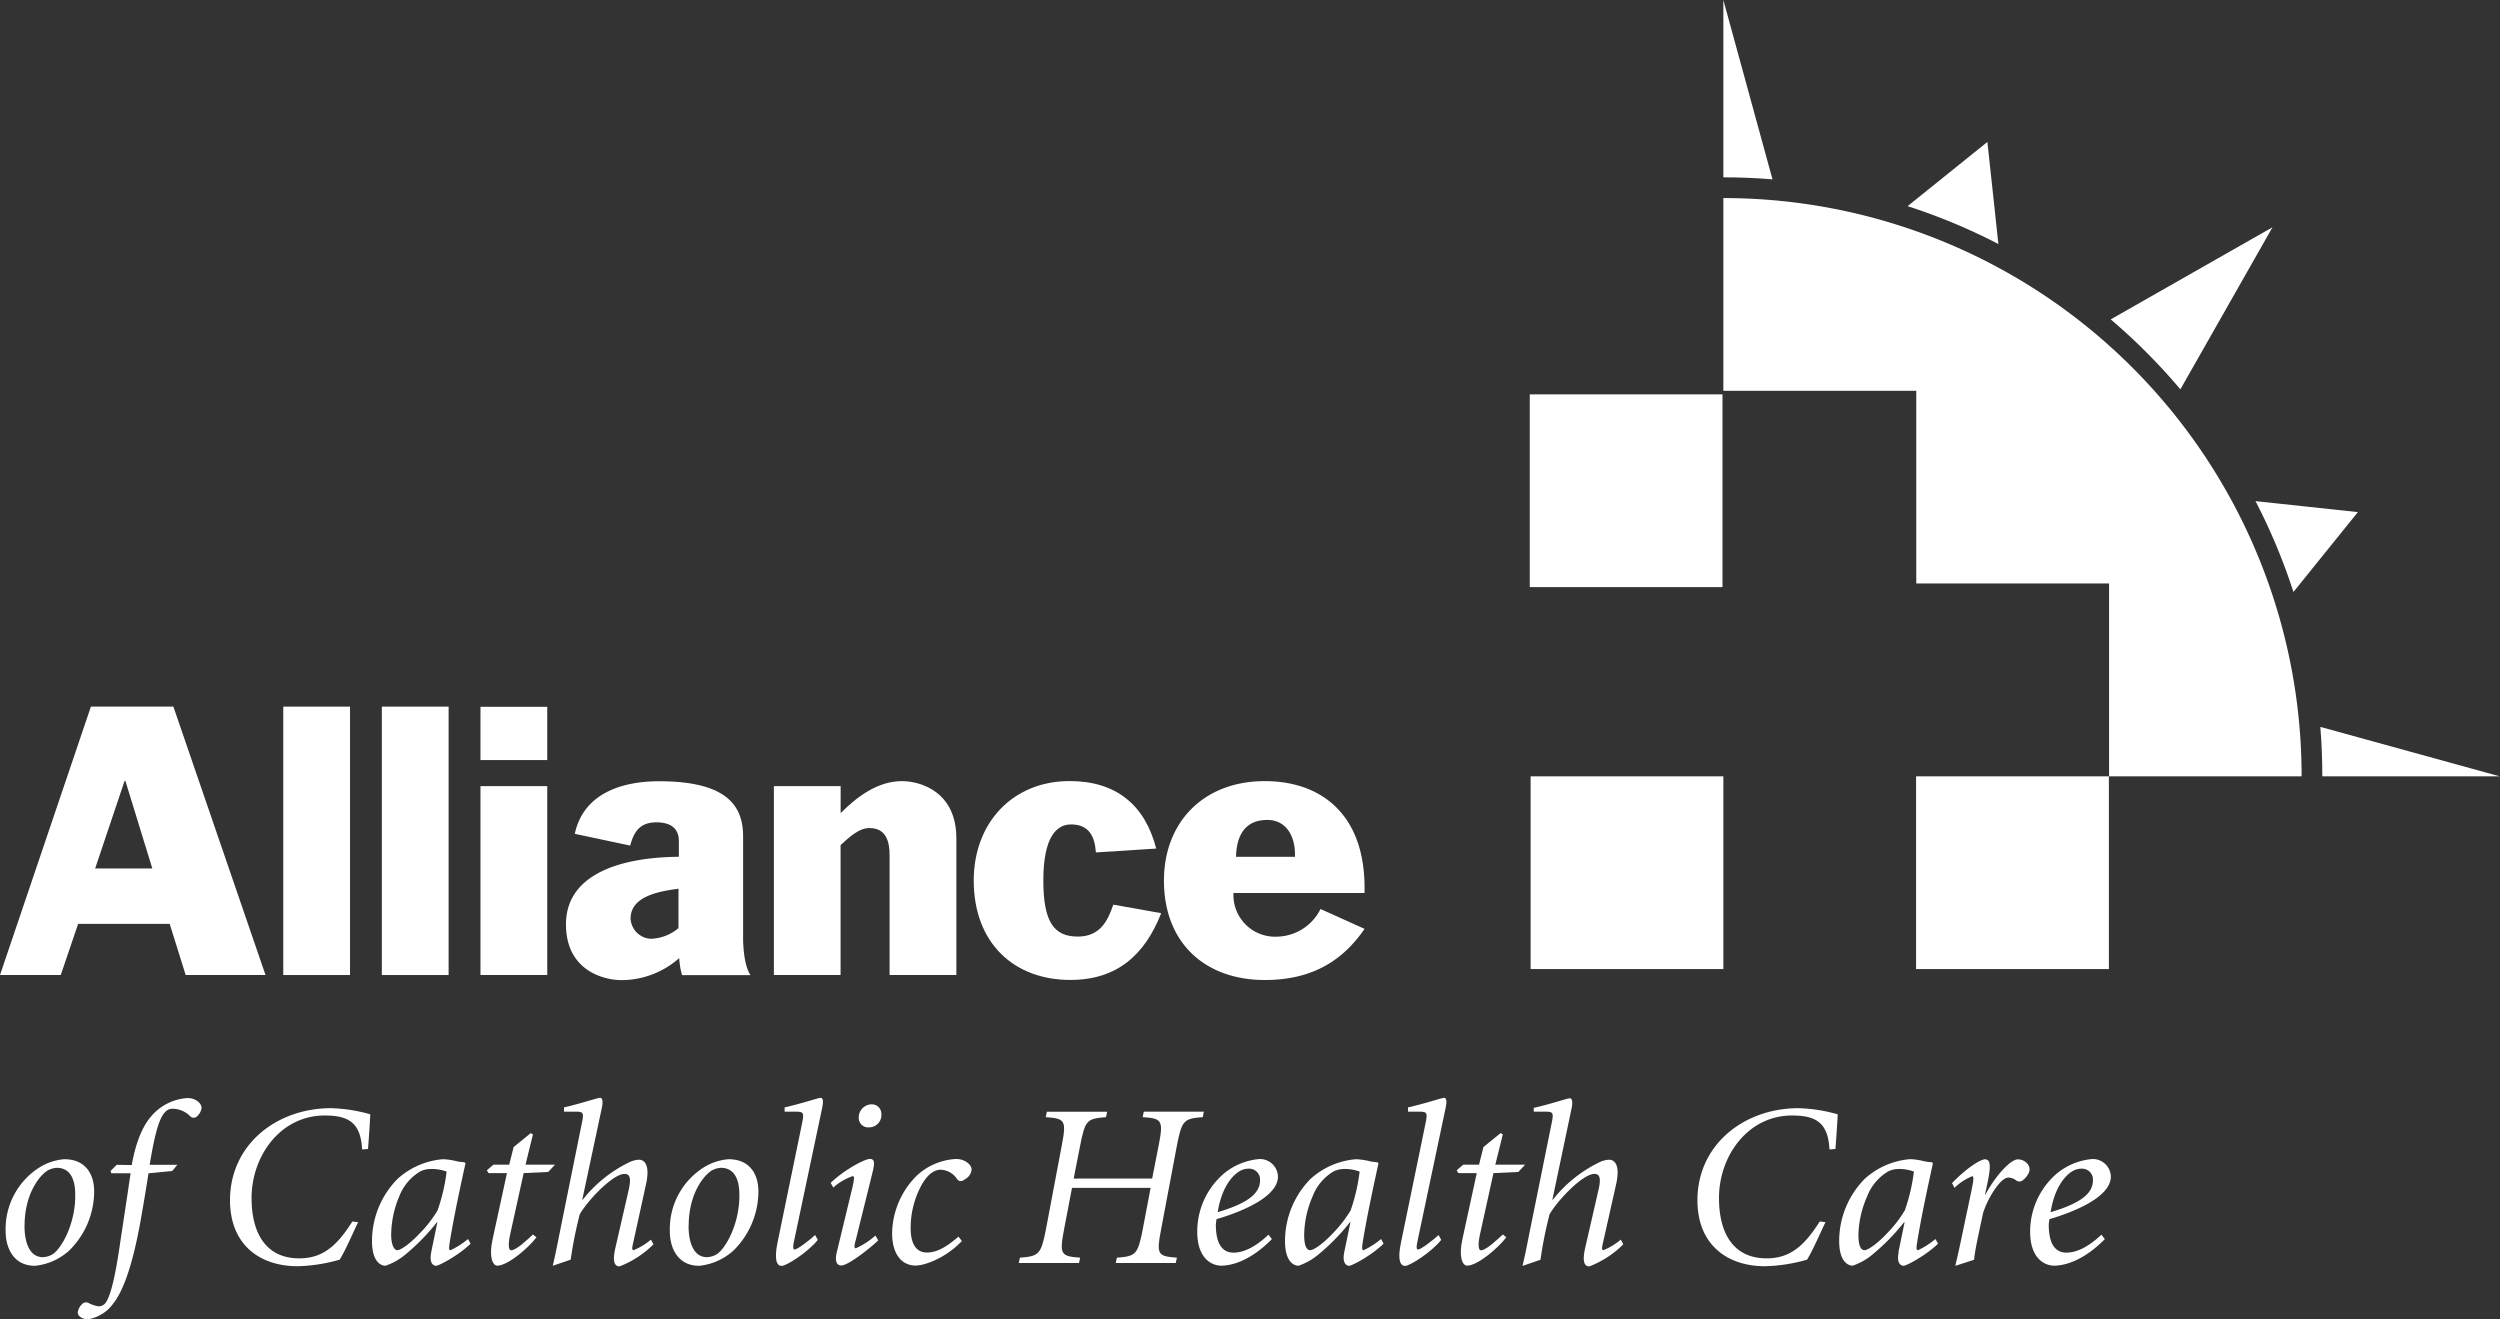 <svg id="Layer_1" data-name="Layer 1" xmlns="http://www.w3.org/2000/svg" viewBox="0 0 407.04 214.8"><rect x="0" y="0" width="407.04" height="214.8" fill="#333333" stroke="none"/><defs><style>.cls-1,.cls-2{fill:#fff;}.cls-1{fill-rule:evenodd;}</style></defs><title>logo</title><path class="cls-1" d="M20.29,127.13h.12L24.8,141.4H15.49l4.8-14.27ZM0,158.75H9.89l2.83-8.33H27.63l2.6,8.33h13l-15-43.7H14.8L0,158.75Z"/><polygon class="cls-2" points="46.12 158.75 56.99 158.75 56.99 115.05 46.12 115.05 46.12 158.75 46.12 158.75"/><polygon class="cls-2" points="62.17 158.75 73.04 158.75 73.04 115.05 62.17 115.05 62.17 158.75 62.17 158.75"/><path class="cls-1" d="M78.23,158.75H89.1V128H78.23v30.75Zm0-35H89.1v-8.67H78.23v8.67Z"/><path class="cls-1" d="M102.61,137.65c.63-2.31,1.62-3.76,4.28-3.76,2,0,3.64.75,3.64,3.06v2.55c-8.9.06-18.38,2.54-18.38,11,0,7.52,6.12,9.08,9.07,9.08a14.21,14.21,0,0,0,9.37-3.59,12.31,12.31,0,0,0,.46,2.78H122.2c-1.09-1.56-1.21-5-1.21-6.07V136.2c0-4.85-2.43-9-13.7-9-6.07,0-12.31,2-13.7,8.56l9,1.91Zm7.86,13.46a7.39,7.39,0,0,1-4.45,1.74,3.46,3.46,0,0,1-3.35-3.29c0-3.65,4.68-4.45,7.8-4.86v6.41Z"/><path class="cls-1" d="M126,158.75h10.86V137.59c1.57-1.45,3.07-2.77,4.69-2.77,2.77,0,3.29,2.25,3.29,4.45v19.48h10.87V136.49c0-7.63-5.9-9.31-8.84-9.31-4,0-7.35,2.55-10,5.21V128H126v30.75Z"/><path class="cls-2" d="M188.25,138.17c-1.84-7.17-6.58-11-14.1-11-9.25,0-15.61,6.77-15.61,16.19,0,10.23,6.59,16.19,15.73,16.19,7.63,0,12.14-4.11,14.79-10.87l-7.8-1.39c-.92,2.78-2.25,5.2-5.78,5.2-3.87,0-5.61-2.36-5.61-9.13,0-7.17,2.2-9.13,4.51-9.13,3.07,0,3.87,2.14,4.05,4.56l9.82-.63Z"/><path class="cls-1" d="M222.17,145.39v-.86c0-12-7.11-17.35-16.24-17.35-10.06,0-16.42,6.77-16.42,16.19,0,10.23,6.77,16.19,16.42,16.19,7.34,0,12.49-2.84,16.24-8.33L215,148a8.06,8.06,0,0,1-7,4.5,6.78,6.78,0,0,1-7.17-7.11Zm-20.92-5.89c.06-3.36,1.39-6,5.09-6,3.12,0,4.62,2.72,4.5,6Z"/><path class="cls-1" d="M10.46,188.74a9,9,0,0,0-4.09,1.37A11.86,11.86,0,0,0,.92,200.48c0,2.66,1.25,5.61,4.77,5.61a9.69,9.69,0,0,0,5.64-2.54,13.55,13.55,0,0,0,4-9.54c0-3.15-1.66-5.27-4.85-5.27ZM4,199.58c0-5.61,2.84-8.64,4-9.13a3.59,3.59,0,0,1,1.25-.31c1.9,0,3,1.44,3,4.36.08,4.92-2.5,9.39-4.09,9.92a3.58,3.58,0,0,1-1.17.27c-2.12,0-3-2.27-3-5.11Z"/><path class="cls-2" d="M19,189.65l-1,1,.12.38h3.14c-.49,3.4-.95,6.36-1.67,11.13-1,7.09-1.89,9.58-2.61,10.19a1.39,1.39,0,0,1-.95.34,5.17,5.17,0,0,1-1.67-.57.88.88,0,0,0-1.05.27,2.28,2.28,0,0,0-.65,1.29c0,.75,1,1.13,1.63,1.13a6.35,6.35,0,0,0,4.17-2.61c1.28-1.59,3-5.26,4.5-13.83.27-1.59.57-3.18,1.22-7.34l3.86-.38.83-1H24.37c1.14-7,2.09-9.13,3.71-9.13A4.12,4.12,0,0,1,31,181.77a.76.76,0,0,0,1.06,0,2.18,2.18,0,0,0,.76-1.4c0-.75-1-1.59-2.27-1.59a8.41,8.41,0,0,0-6.1,3.18c-1.48,1.78-2.46,4.66-3,7.73Z"/><path class="cls-2" d="M59.91,187.15c.16-2,.27-3.63.38-5.72a25.52,25.52,0,0,0-6.4-1c-8.79,0-16.44,5.87-16.44,15,0,7.16,4.77,10.73,11,10.73a26.76,26.76,0,0,0,6.86-1.07c.91-1.44,2.2-4.47,3-6.1l-.94-.11c-2.47,3.9-4.78,6-8.64,6-5.57,0-7.77-4.29-7.77-9.82,0-6.89,4.74-13.44,11.9-13.44,3.86,0,5.87,1.13,6.1,5.53l.94-.08Z"/><path class="cls-1" d="M70.22,203.86c-.38,1.81.34,2.23.79,2.23s3.68-1.7,5.61-3.6l-.42-.76a12.72,12.72,0,0,1-2.84,1.82c-.34,0-.26-.53-.07-1.7.72-4.32,1.66-8.6,2.5-12.46l-.19-.16a7.16,7.16,0,0,1-1.48-.22,10.64,10.64,0,0,0-2-.27,12.5,12.5,0,0,0-7.38,3.19,14.39,14.39,0,0,0-4.17,10.15c0,3.25,1.36,4,2.2,4a10.15,10.15,0,0,0,3.18-1.78,34.79,34.79,0,0,0,5.19-5.3h.07l-1,4.85Zm-.11-13.53a7,7,0,0,1,2.61.42,29.85,29.85,0,0,1-1.48,6.33,19.9,19.9,0,0,1-2.92,3.75c-1.47,1.59-3.06,2.72-3.63,2.72s-1-1-1-2.5A16.36,16.36,0,0,1,65,194.8a8.12,8.12,0,0,1,3.45-4.09,3.91,3.91,0,0,1,1.63-.38Z"/><path class="cls-2" d="M86.77,201c-.87.79-2.69,2.57-3.56,2.57-.38,0-.53-.83-.15-2.57l2.2-10,4-.19,1.1-1.18H85.56l1.21-4.92-.34-.23-2.8,2.27-.72,2.88H80.33l-1.06.91.27.46h3l-2.35,10.83c-.64,2.92.08,4.24.76,4.24,1.78,0,5.19-3,6.4-4.62l-.61-.49Z"/><path class="cls-2" d="M92.92,205.07a68.12,68.12,0,0,1,1.47-7.35c1.18-2.12,5.34-6.59,7.31-6.59,1.1,0,1,1.21.57,3l-2.08,9.06c-.46,2-.23,3,.68,3a15.93,15.93,0,0,0,5.53-3.6l-.42-.76a10.41,10.41,0,0,1-2.8,1.71c-.38,0-.26-.42,0-1.59l2-9.13c.79-3.6-.57-4-1.14-4a4,4,0,0,0-1.59.42,21.61,21.61,0,0,0-7.58,6.1h-.07L98,180.33c.19-.94.12-1.59-.3-1.59s-3,.91-5.87,1.56V181h2c1.17,0,1.25.23.9,1.89L91.21,200.3c-.38,1.93-.76,3.86-1.21,5.79l2.92-1Z"/><path class="cls-1" d="M118.61,188.74a9,9,0,0,0-4.09,1.37,11.87,11.87,0,0,0-5.46,10.37c0,2.66,1.25,5.61,4.78,5.61a9.72,9.72,0,0,0,5.64-2.54,13.55,13.55,0,0,0,4-9.54c0-3.15-1.67-5.27-4.85-5.27Zm-6.48,10.84c0-5.61,2.84-8.64,4-9.13a3.59,3.59,0,0,1,1.25-.31c1.89,0,3,1.44,3,4.36.08,4.92-2.5,9.39-4.09,9.92a3.64,3.64,0,0,1-1.18.27c-2.12,0-3-2.27-3-5.11Z"/><path class="cls-2" d="M132.71,201.09c-1,.91-2.88,2.35-3.34,2.35-.26,0-.3-.42-.11-1.25l4.62-21.89c.19-.91.15-1.56-.26-1.56s-2.8.87-5.87,1.56V181h1.93c1.17,0,1.25.23.91,1.89l-4,19.43c-.6,2.92-.07,3.79.69,3.79s4.27-2.23,5.87-4.24l-.42-.76Z"/><path class="cls-1" d="M142.45,201.24a12,12,0,0,1-3.11,2c-.3,0-.26-.46,0-1.37l2.58-10.41c.34-1.44.76-2.77-.27-2.77-.87,0-4.2,1.78-6.4,3.9l.42.76a9.39,9.39,0,0,1,3.14-1.85c.31,0,.31.3,0,1.74l-2.54,10.53c-.46,1.82.11,2.27.72,2.27,1.13,0,4.81-2.92,6-4.09l-.45-.76Zm-.95-17.69a2,2,0,0,0,2-2.19,1.55,1.55,0,0,0-1.59-1.56,2.15,2.15,0,0,0-2.09,2.32,1.53,1.53,0,0,0,1.67,1.43Z"/><path class="cls-2" d="M156,201.39c-1.06.88-2.95,2.54-5.07,2.54-1.94,0-2.66-1.7-2.66-3.94a14.55,14.55,0,0,1,1.9-7.27c.87-1.44,1.86-2.27,3-2.27a3.33,3.33,0,0,1,2.65,1.51c.38.53.88.38,1.37,0a2,2,0,0,0,1-1.55c0-.8-1.13-1.71-2.5-1.71a10.13,10.13,0,0,0-6.44,2.73,13.5,13.5,0,0,0-4,9.36c0,3.33,1.51,5.26,3.82,5.26,1.63,0,5.08-1.36,7.54-4l-.57-.72Z"/><path class="cls-2" d="M174.81,191.89l1.06-5.38c.79-4.13,1.13-4.39,4.2-4.62l.19-.88h-9.81l-.19.88c3.14.23,3.41.49,2.61,4.62l-2.57,13.63c-.8,4.13-1.18,4.4-4.24,4.63l-.19.87h9.81l.19-.87c-3.15-.23-3.41-.5-2.62-4.63l1.29-6.74h12.8l-1.28,6.74c-.8,4.13-1.14,4.4-4.21,4.63l-.19.87h9.77l.19-.87c-3.14-.23-3.37-.5-2.57-4.63l2.57-13.63c.8-4.13,1.14-4.39,4.21-4.62L196,181h-9.77l-.19.88c3.14.23,3.41.49,2.61,4.62l-1.06,5.38Z"/><path class="cls-1" d="M206.56,201c-2.39,2.27-4.32,2.95-5.72,2.95-2.46,0-2.88-2.58-2.88-4.55,0-.18.08-.68.11-.9,3.64-1.07,10-3.49,10-6.94a2.93,2.93,0,0,0-3.18-2.84,10.56,10.56,0,0,0-5.57,2.31,12.44,12.44,0,0,0-4.39,9.51c0,4.47,2.46,5.53,3.9,5.53,1.29,0,4.43-.45,8.25-4.32l-.56-.75Zm-8.3-3.64c.68-4.21,2.5-6.1,3.68-6.74a2.83,2.83,0,0,1,1.32-.34,1.78,1.78,0,0,1,1.9,1.85c0,2-1.63,3.68-6.9,5.23Z"/><path class="cls-1" d="M218.87,203.86c-.37,1.81.34,2.23.8,2.23s3.67-1.7,5.6-3.6l-.41-.76a13,13,0,0,1-2.84,1.82c-.34,0-.27-.53-.08-1.7.72-4.32,1.67-8.6,2.5-12.46l-.19-.16a7.07,7.07,0,0,1-1.47-.22,10.74,10.74,0,0,0-2-.27,12.5,12.5,0,0,0-7.39,3.19,14.43,14.43,0,0,0-4.17,10.15c0,3.25,1.37,4,2.2,4a9.94,9.94,0,0,0,3.18-1.78,34.33,34.33,0,0,0,5.19-5.3h.08l-1,4.85Zm-.11-13.53a6.91,6.91,0,0,1,2.61.42,29.87,29.87,0,0,1-1.47,6.33,20.32,20.32,0,0,1-2.92,3.75c-1.48,1.59-3.07,2.72-3.64,2.72-.72,0-1-1-1-2.5a16.22,16.22,0,0,1,1.37-6.25,8.07,8.07,0,0,1,3.44-4.09,4,4,0,0,1,1.63-.38Z"/><path class="cls-2" d="M234.22,201.09c-1,.91-2.88,2.35-3.34,2.35-.26,0-.3-.42-.11-1.25l4.62-21.89c.19-.91.15-1.56-.26-1.56s-2.81.87-5.88,1.56V181h1.94c1.17,0,1.25.23.91,1.89l-4,19.43c-.61,2.92-.08,3.79.68,3.79s4.28-2.23,5.87-4.24l-.41-.76Z"/><path class="cls-2" d="M244.68,201c-.88.79-2.7,2.57-3.57,2.57-.37,0-.53-.83-.15-2.57l2.2-10,4.05-.19,1.1-1.18h-4.85l1.22-4.92-.35-.23-2.8,2.27-.72,2.88h-2.58l-1.06.91.27.46h3l-2.35,10.83c-.64,2.92.08,4.24.76,4.24,1.78,0,5.19-3,6.4-4.62l-.6-.49Z"/><path class="cls-2" d="M250.82,205.07a68.12,68.12,0,0,1,1.47-7.35c1.18-2.12,5.35-6.59,7.32-6.59,1.1,0,1,1.21.56,3l-2.08,9.06c-.45,2-.23,3,.68,3a15.84,15.84,0,0,0,5.53-3.6l-.41-.76a10.57,10.57,0,0,1-2.81,1.71c-.37,0-.26-.42,0-1.59l2.05-9.13c.8-3.6-.57-4-1.14-4a4,4,0,0,0-1.59.42,21.69,21.69,0,0,0-7.58,6.1h-.07l3.14-14.93c.19-.94.12-1.59-.3-1.59s-3,.91-5.87,1.56V181h2c1.17,0,1.25.23.91,1.89l-3.53,17.43c-.38,1.93-.75,3.86-1.21,5.79l2.92-1Z"/><path class="cls-2" d="M298.83,187.15c.16-2,.27-3.63.38-5.72a25.52,25.52,0,0,0-6.4-1c-8.78,0-16.44,5.87-16.44,15,0,7.16,4.77,10.73,11,10.73a26.74,26.74,0,0,0,6.85-1.07c.91-1.44,2.2-4.47,3-6.1l-.94-.11c-2.47,3.9-4.78,6-8.64,6-5.57,0-7.76-4.29-7.76-9.82,0-6.89,4.73-13.44,11.89-13.44,3.86,0,5.87,1.13,6.1,5.53l.94-.08Z"/><path class="cls-1" d="M309.14,203.86c-.38,1.81.34,2.23.8,2.23s3.67-1.7,5.6-3.6l-.42-.76a13,13,0,0,1-2.83,1.82c-.35,0-.27-.53-.08-1.7.72-4.32,1.67-8.6,2.5-12.46l-.19-.16A7.26,7.26,0,0,1,313,189a10.53,10.53,0,0,0-2-.27,12.5,12.5,0,0,0-7.38,3.19,14.39,14.39,0,0,0-4.17,10.15c0,3.25,1.37,4,2.2,4a10,10,0,0,0,3.18-1.78,34.79,34.79,0,0,0,5.19-5.3h.08l-1,4.85ZM309,190.33a7,7,0,0,1,2.61.42,29.26,29.26,0,0,1-1.48,6.33,20.26,20.26,0,0,1-2.91,3.75c-1.48,1.59-3.07,2.72-3.64,2.72-.72,0-1-1-1-2.5A16.36,16.36,0,0,1,304,194.8a8.12,8.12,0,0,1,3.45-4.09,3.91,3.91,0,0,1,1.63-.38Z"/><path class="cls-2" d="M323.27,188.74c-.95,0-3.45,1.78-5.45,3.9l.41.76a8.75,8.75,0,0,1,2.88-1.89c.31,0,.23.68-.19,2.65l-1.25,5.94c-.42,2-.83,4-1.32,6l3.07-1c.11-1.44.68-3.94,1.47-7.65a15,15,0,0,1,2.12-4.13c1-1.36,1.63-1.59,2-1.59a2.13,2.13,0,0,1,1.25.45.84.84,0,0,0,1.06,0,3.11,3.11,0,0,0,.95-1.13,1.37,1.37,0,0,0,0-1.33,2,2,0,0,0-1.78-.95c-1,0-3.37,2.28-5.23,5.72h-.07l.49-2.31c.42-2.08.45-3.41-.42-3.41Z"/><path class="cls-1" d="M342.17,201c-2.39,2.27-4.32,2.95-5.72,2.95-2.46,0-2.88-2.58-2.88-4.55,0-.18.08-.68.11-.9,3.64-1.07,10-3.49,10-6.94a2.93,2.93,0,0,0-3.18-2.84,10.56,10.56,0,0,0-5.57,2.31,12.44,12.44,0,0,0-4.39,9.51c0,4.47,2.46,5.53,3.9,5.53,1.29,0,4.43-.45,8.26-4.32l-.57-.75Zm-8.3-3.64c.68-4.21,2.5-6.1,3.68-6.74a2.83,2.83,0,0,1,1.32-.34,1.78,1.78,0,0,1,1.9,1.85c0,2-1.63,3.68-6.9,5.23Z"/><path class="cls-2" d="M280.59,28.87V0l8,29.2q-4-.33-8-.33Z"/><path class="cls-2" d="M310.58,33.57l13-10.46,1.79,16.62a96.41,96.41,0,0,0-14.77-6.16Z"/><path class="cls-2" d="M370,37,355,63.39A97.76,97.76,0,0,0,343.66,52L370,37Z"/><path class="cls-2" d="M407,126.4H378.11q0-4.07-.32-8.05L407,126.4Z"/><polygon class="cls-2" points="249.07 95.59 249.07 64.21 280.45 64.21 280.45 95.59 249.07 95.59 249.07 95.59"/><path class="cls-2" d="M374.74,126.4a94.15,94.15,0,0,0-94.15-94.15V63.63H312V95h31.39V126.4Z"/><polygon class="cls-2" points="249.21 126.4 280.59 126.4 280.59 157.78 249.21 157.78 249.21 126.4 249.21 126.4"/><polygon class="cls-2" points="311.97 126.4 343.36 126.4 343.36 157.78 311.97 157.78 311.97 126.4 311.97 126.4"/><path class="cls-2" d="M373.41,96.39a96.83,96.83,0,0,0-6.18-14.8l16.67,1.79-10.49,13Z"/></svg>